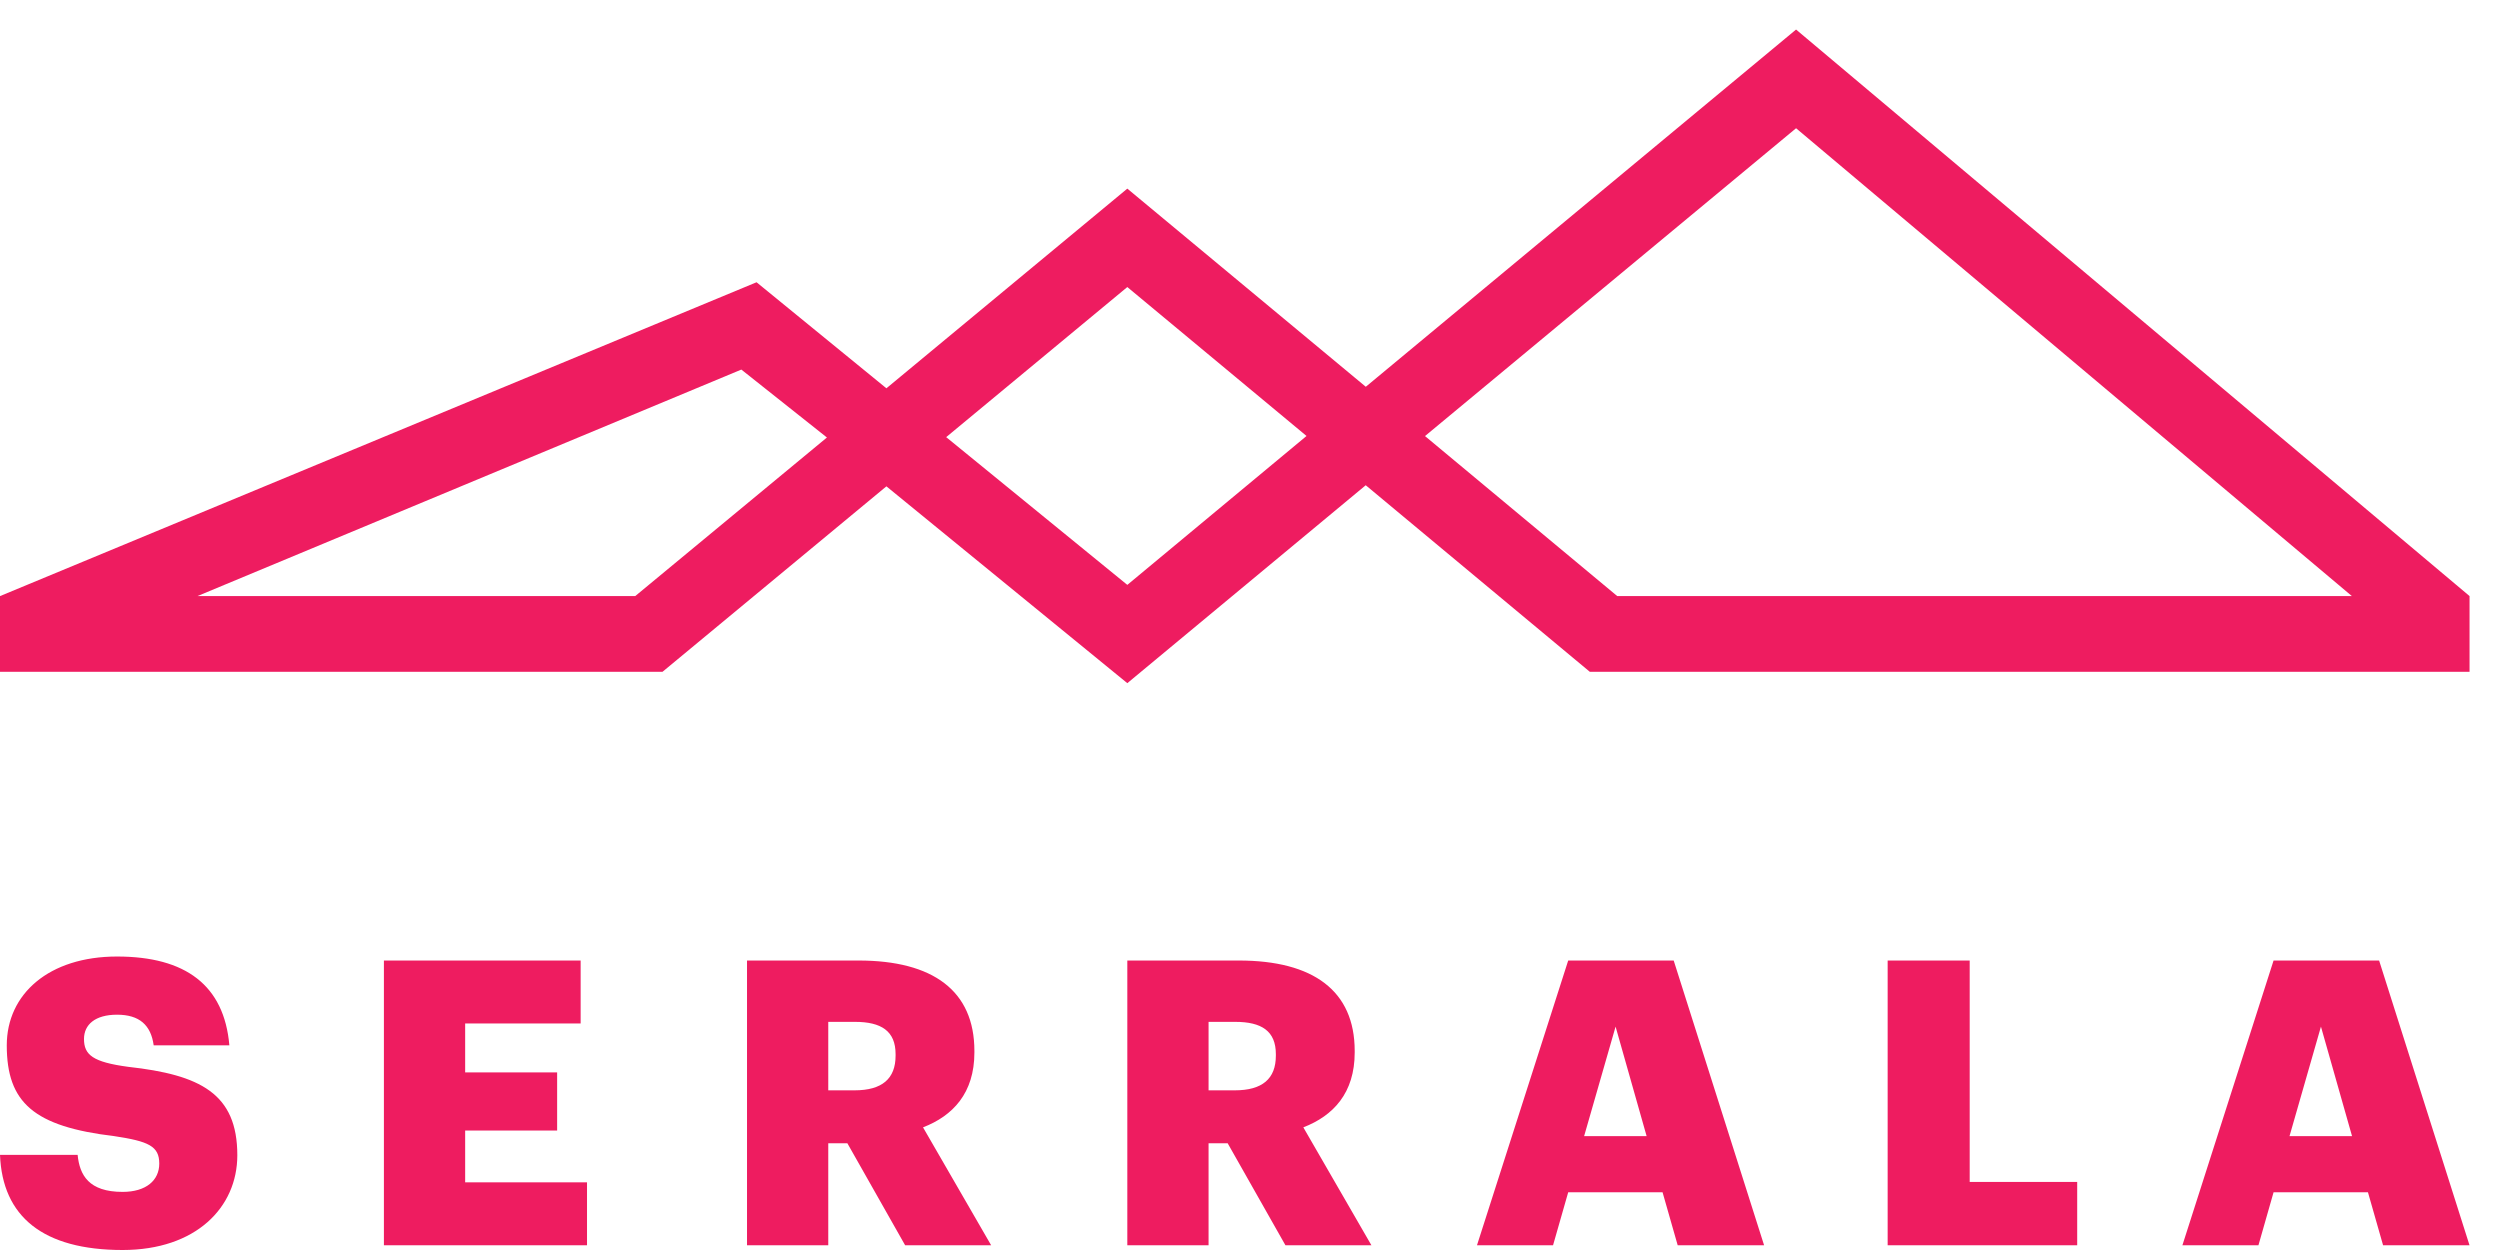 <?xml version="1.0" encoding="UTF-8" standalone="no"?><!DOCTYPE svg PUBLIC "-//W3C//DTD SVG 1.1//EN" "http://www.w3.org/Graphics/SVG/1.1/DTD/svg11.dtd"><svg width="100%" height="100%" viewBox="0 0 82 41" version="1.1" xmlns="http://www.w3.org/2000/svg" xmlns:xlink="http://www.w3.org/1999/xlink" xml:space="preserve" xmlns:serif="http://www.serif.com/" style="fill-rule:evenodd;clip-rule:evenodd;stroke-linejoin:round;stroke-miterlimit:1.414;"><g><path d="M46.74,14.303l12.171,-10.097l18.231,15.346l-24.096,0l-6.306,-5.249Zm-9.764,4.881l-5.941,-4.846l5.941,-4.923l5.878,4.885l-5.878,4.884Zm-16.141,0.368l-14.36,0l17.841,-7.43l2.807,2.228l-6.288,5.202Zm60.163,0l0.002,-0.002l-22.089,-18.581l-14.113,11.717l-7.822,-6.499l-7.902,6.549l-4.259,-3.478l-24.815,10.294l0,2.484l21.729,0l7.345,-6.084l7.902,6.456l7.82,-6.492l7.351,6.12l28.854,0l0,-2.484l-0.003,0Zm-5.902,17.713l2.051,0l-1.02,-3.592l-1.031,3.592Zm-0.523,-5.76l3.462,0l2.965,9.339l-2.835,0l-0.496,-1.737l-3.096,0l-0.496,1.737l-2.494,0l2.99,-9.339Zm-12.658,0l2.691,0l0,7.262l3.526,0l0,2.077l-6.217,0l0,-9.339Zm-9.956,5.76l2.05,0l-1.018,-3.592l-1.032,3.592Zm-0.522,-5.76l3.46,0l2.965,9.339l-2.834,0l-0.496,-1.737l-3.095,0l-0.497,1.737l-2.495,0l2.992,-9.339Zm-10.935,4.258c0.902,0 1.346,-0.379 1.346,-1.136l0,-0.052c0,-0.758 -0.47,-1.058 -1.332,-1.058l-0.875,0l0,2.246l0.861,0Zm-3.526,-4.258l3.657,0c2.443,0 3.801,0.993 3.801,2.965l0,0.052c0,1.332 -0.705,2.077 -1.685,2.455l2.233,3.867l-2.82,0l-1.894,-3.344l-0.627,0l0,3.344l-2.665,0l0,-9.339Zm-8.947,4.258c0.901,0 1.346,-0.379 1.346,-1.136l0,-0.052c0,-0.758 -0.471,-1.058 -1.333,-1.058l-0.875,0l0,2.246l0.862,0Zm-3.527,-4.258l3.658,0c2.442,0 3.8,0.993 3.8,2.965l0,0.052c0,1.332 -0.705,2.077 -1.685,2.455l2.234,3.867l-2.821,0l-1.894,-3.344l-0.627,0l0,3.344l-2.665,0l0,-9.339Zm-11.91,0l6.453,0l0,2.064l-3.788,0l0,1.606l3.017,0l0,1.907l-3.017,0l0,1.698l3.997,0l0,2.064l-6.662,0l0,-9.339Zm-12.592,6.374l2.546,0c0.066,0.666 0.366,1.215 1.476,1.215c0.771,0 1.202,-0.379 1.202,-0.928c0,-0.574 -0.352,-0.731 -1.476,-0.901c-2.638,-0.314 -3.526,-1.097 -3.526,-2.978c0,-1.685 1.384,-2.913 3.617,-2.913c2.247,0 3.514,0.941 3.684,2.913l-2.482,0c-0.091,-0.666 -0.47,-1.005 -1.202,-1.005c-0.718,0 -1.084,0.326 -1.084,0.796c0,0.522 0.288,0.758 1.451,0.914c2.363,0.262 3.578,0.875 3.578,2.9c0,1.711 -1.358,3.108 -3.762,3.108c-2.612,0 -3.944,-1.097 -4.022,-3.121Z" style="fill:#ee1c60;fill-rule:nonzero;"/></g></svg>